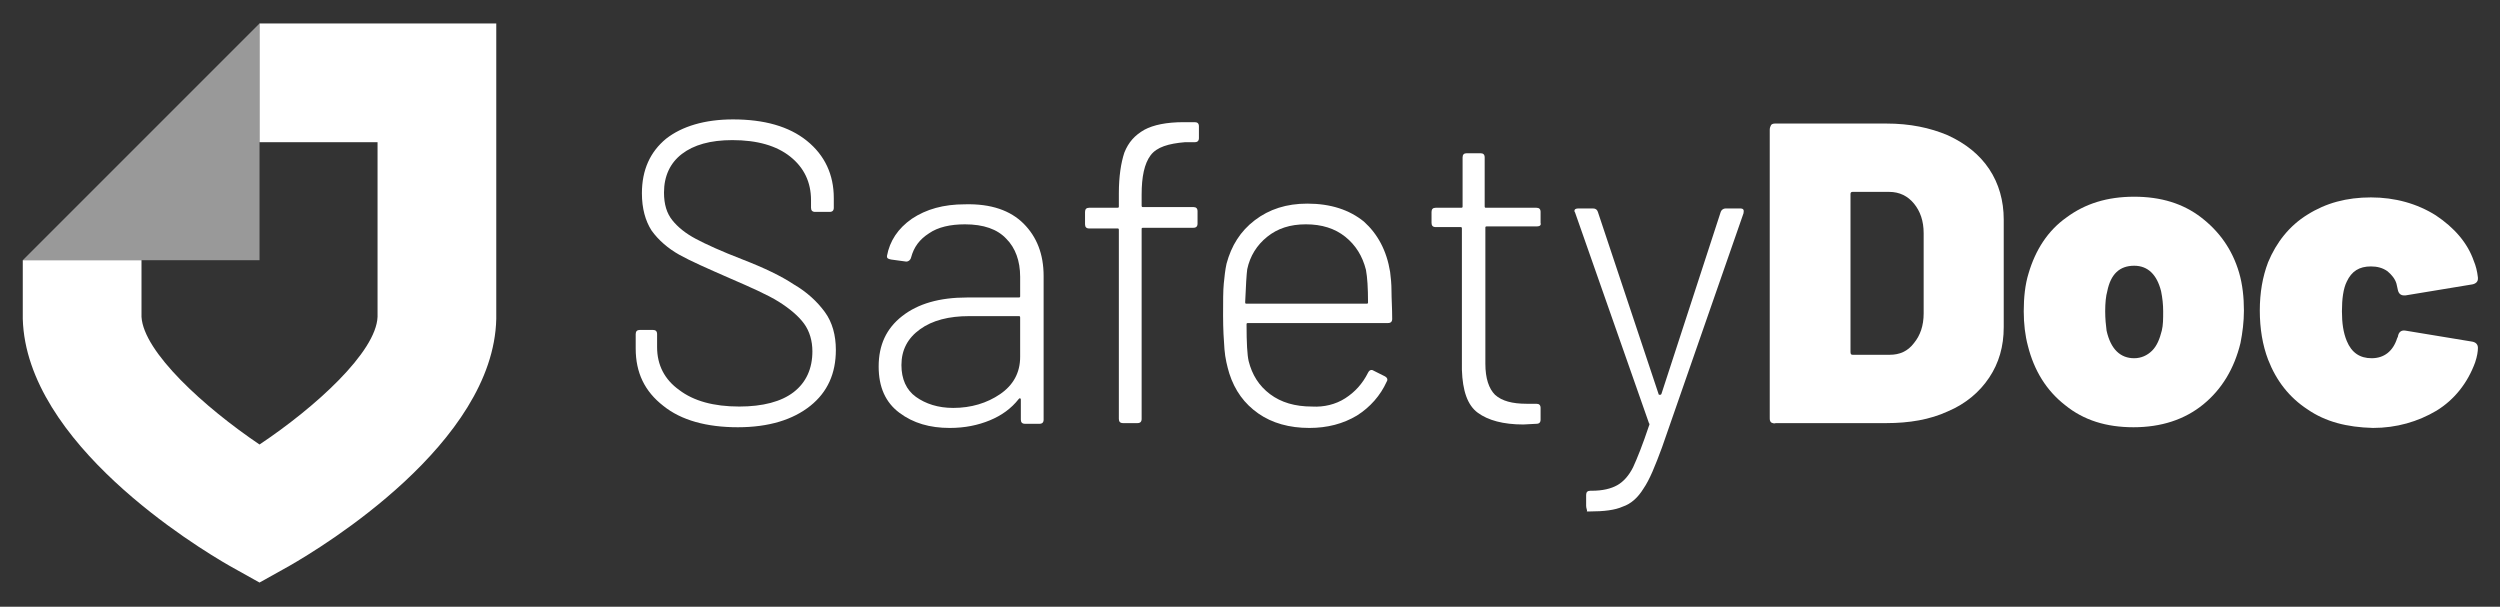<?xml version="1.0" encoding="utf-8"?>
<!-- Generator: Adobe Illustrator 25.0.0, SVG Export Plug-In . SVG Version: 6.00 Build 0)  -->
<svg version="1.1" id="Livello_1" xmlns="http://www.w3.org/2000/svg" xmlns:xlink="http://www.w3.org/1999/xlink" x="0px" y="0px"
	 viewBox="0 0 362.2 87.9" style="enable-background:new 0 0 362.2 87.9;" xml:space="preserve">
<rect x="0" y="0" width="362.2" height="87.9" fill="#333333" stroke="none"/>
<style type="text/css">
	.st0{fill:#FFFFFF;}
	.st1{opacity:0.5;fill:#FFFFFF;}
</style>
<g>
	<path class="st0" d="M37.6,3.4v17.2h17.1v25.3c-0.2,5.1-9,13.1-17.1,18.5C29.6,59,20.8,51,20.5,45.9v-8.2H3.3V46l0,0.2
		c0.5,18,25.1,33,30,35.8l4.3,2.4l4.3-2.4c4.9-2.8,29.6-17.8,30-35.8l0-42.8H37.6z"/>
	<g>
		<path class="st0" d="M96.1,58.8c-2.7-2.1-4-4.8-4-8.3v-2.1c0-0.4,0.2-0.6,0.6-0.6h1.9c0.4,0,0.6,0.2,0.6,0.6v1.9
			c0,2.6,1.1,4.7,3.2,6.2c2.1,1.6,5,2.4,8.7,2.4c3.4,0,6.1-0.7,7.9-2.1c1.8-1.4,2.7-3.4,2.7-5.9c0-1.5-0.4-2.9-1.2-4
			c-0.8-1.1-2.1-2.2-3.7-3.2s-4.1-2.1-7.1-3.4c-3.2-1.4-5.7-2.5-7.3-3.4c-1.6-0.9-3-2.1-4-3.5C93.5,32,93,30.2,93,28
			c0-3.4,1.2-6,3.5-7.9c2.3-1.8,5.6-2.8,9.7-2.8c4.5,0,8.1,1,10.7,3.1c2.6,2.1,3.9,4.9,3.9,8.3v1.4c0,0.4-0.2,0.6-0.6,0.6h-2.1
			c-0.4,0-0.6-0.2-0.6-0.6V29c0-2.6-1-4.7-3-6.3c-2-1.6-4.8-2.4-8.4-2.4c-3.2,0-5.6,0.7-7.3,2c-1.7,1.3-2.6,3.2-2.6,5.6
			c0,1.7,0.4,3,1.2,4c0.8,1,1.9,1.9,3.4,2.7c1.5,0.8,3.7,1.8,6.8,3c3.1,1.2,5.6,2.4,7.4,3.6c1.9,1.1,3.4,2.5,4.5,4
			c1.1,1.5,1.6,3.4,1.6,5.5c0,3.4-1.2,6.1-3.7,8.1c-2.5,2-6,3.1-10.5,3.1C102.4,61.9,98.7,60.9,96.1,58.8z"/>
		<path class="st0" d="M148.3,32.4c1.9,1.9,2.9,4.4,2.9,7.6v20.8c0,0.4-0.2,0.6-0.6,0.6h-2.1c-0.4,0-0.6-0.2-0.6-0.6v-2.9
			c0-0.1,0-0.1-0.1-0.2c-0.1,0-0.1,0-0.2,0.1c-1.1,1.4-2.5,2.4-4.2,3.1c-1.7,0.7-3.6,1.1-5.8,1.1c-2.9,0-5.3-0.7-7.3-2.2
			c-2-1.5-3-3.7-3-6.7c0-3.1,1.1-5.5,3.4-7.3c2.3-1.8,5.4-2.7,9.4-2.7h7.5c0.2,0,0.2-0.1,0.2-0.2v-2.8c0-2.3-0.7-4.2-2-5.5
			c-1.3-1.4-3.3-2.1-6-2.1c-2.1,0-3.9,0.4-5.2,1.3c-1.4,0.9-2.2,2-2.6,3.5c-0.1,0.4-0.4,0.6-0.7,0.6l-2.2-0.3
			c-0.5-0.1-0.6-0.2-0.6-0.5c0.4-2.2,1.6-4,3.6-5.4c2.1-1.4,4.6-2.1,7.7-2.1C143.6,29.5,146.4,30.5,148.3,32.4z M144.9,57.1
			c1.9-1.3,2.9-3.1,2.9-5.4v-5.7c0-0.2-0.1-0.2-0.2-0.2h-7.2c-2.9,0-5.3,0.6-7.1,1.9s-2.7,3-2.7,5.2c0,2,0.7,3.6,2.1,4.6
			c1.4,1,3.2,1.6,5.4,1.6C140.7,59.1,143,58.4,144.9,57.1z"/>
		<path class="st0" d="M166.7,22.5c-0.9,1.2-1.3,3.1-1.3,5.7v1.6c0,0.2,0.1,0.2,0.2,0.2h7.3c0.4,0,0.6,0.2,0.6,0.6v1.8
			c0,0.4-0.2,0.6-0.6,0.6h-7.3c-0.2,0-0.2,0.1-0.2,0.2v27.5c0,0.4-0.2,0.6-0.6,0.6h-2.1c-0.4,0-0.6-0.2-0.6-0.6V33.3
			c0-0.2-0.1-0.2-0.2-0.2h-4.1c-0.4,0-0.6-0.2-0.6-0.6v-1.8c0-0.4,0.2-0.6,0.6-0.6h4.1c0.2,0,0.2-0.1,0.2-0.2V28
			c0-2.4,0.3-4.4,0.8-5.9c0.6-1.5,1.5-2.5,2.9-3.3c1.3-0.7,3.2-1.1,5.7-1.1h1.6c0.4,0,0.6,0.2,0.6,0.6v1.7c0,0.4-0.2,0.6-0.6,0.6
			h-1.4C169.3,20.8,167.6,21.3,166.7,22.5z"/>
		<path class="st0" d="M194.9,57.7c1.4-0.9,2.5-2.1,3.3-3.7c0.2-0.4,0.5-0.5,0.8-0.3l1.6,0.8c0.4,0.2,0.5,0.5,0.3,0.8
			c-0.9,2-2.4,3.7-4.3,4.9c-2,1.2-4.3,1.8-6.9,1.8c-2.9,0-5.4-0.7-7.4-2.1c-2-1.4-3.4-3.3-4.2-5.8c-0.3-1-0.6-2.2-0.7-3.5
			c-0.1-1.3-0.2-2.9-0.2-4.9c0-2,0-3.6,0.1-4.6c0.1-1,0.2-2,0.4-2.9c0.7-2.6,2-4.7,4.1-6.3c2.1-1.6,4.6-2.4,7.6-2.4
			c3.4,0,6.1,0.9,8.2,2.6c2,1.8,3.3,4.2,3.8,7.3c0.1,0.8,0.2,1.7,0.2,2.8c0,1.1,0.1,2.4,0.1,4c0,0.4-0.2,0.6-0.6,0.6h-20.3
			c-0.2,0-0.2,0.1-0.2,0.2c0,2.7,0.1,4.4,0.3,5.3c0.5,2,1.5,3.6,3.1,4.8c1.6,1.2,3.6,1.8,6.1,1.8C191.8,59,193.5,58.6,194.9,57.7z
			 M180.4,43.8c0,0.2,0.1,0.2,0.2,0.2H198c0.2,0,0.2-0.1,0.2-0.2c0-2.1-0.1-3.6-0.3-4.7c-0.5-2-1.5-3.6-3-4.8
			c-1.5-1.2-3.4-1.8-5.7-1.8s-4.1,0.6-5.6,1.8c-1.5,1.2-2.5,2.8-2.9,4.7C180.6,39.7,180.5,41.4,180.4,43.8z"/>
		<path class="st0" d="M222.7,32.8h-7.3c-0.2,0-0.2,0.1-0.2,0.2v19.7c0,2.1,0.5,3.6,1.4,4.5c1,0.9,2.5,1.3,4.6,1.3h1.4
			c0.4,0,0.6,0.2,0.6,0.6v1.7c0,0.4-0.2,0.6-0.6,0.6l-1.9,0.1c-2.9,0-5.1-0.6-6.6-1.7c-1.5-1.1-2.2-3.2-2.3-6.2V33.1
			c0-0.2-0.1-0.2-0.2-0.2H208c-0.4,0-0.6-0.2-0.6-0.6v-1.6c0-0.4,0.2-0.6,0.6-0.6h3.7c0.2,0,0.2-0.1,0.2-0.2v-7.1
			c0-0.4,0.2-0.6,0.6-0.6h2c0.4,0,0.6,0.2,0.6,0.6v7.1c0,0.2,0.1,0.2,0.2,0.2h7.3c0.4,0,0.6,0.2,0.6,0.6v1.6
			C223.3,32.6,223.1,32.8,222.7,32.8z"/>
		<path class="st0" d="M229.8,73.3v-1.6c0-0.4,0.2-0.6,0.6-0.6h0.2c1.6,0,2.8-0.3,3.7-0.8c0.9-0.5,1.7-1.4,2.3-2.6
			c0.6-1.3,1.4-3.3,2.3-6c0.1-0.2,0.1-0.3,0-0.4l-10.7-30.5l-0.1-0.2c0-0.3,0.2-0.4,0.6-0.4h2.1c0.4,0,0.6,0.2,0.7,0.5l8.8,26.4
			c0,0.1,0.1,0.1,0.2,0.1c0.1,0,0.1,0,0.2-0.1l8.6-26.4c0.1-0.3,0.4-0.5,0.7-0.5h2.1c0.5,0,0.6,0.2,0.5,0.7l-11.8,33.9
			c-1,2.7-1.8,4.7-2.7,6c-0.8,1.3-1.8,2.2-3,2.6c-1.1,0.5-2.7,0.7-4.8,0.7h-0.4C230,73.9,229.8,73.7,229.8,73.3z"/>
		<path class="st0" d="M256.6,61.2c-0.2-0.2-0.2-0.4-0.2-0.7V18.8c0-0.3,0.1-0.5,0.2-0.7c0.2-0.2,0.4-0.2,0.7-0.2h16
			c3.4,0,6.3,0.6,8.9,1.7c2.6,1.2,4.6,2.8,6,4.9c1.4,2.1,2.1,4.6,2.1,7.3v15.6c0,2.8-0.7,5.2-2.1,7.3c-1.4,2.1-3.4,3.8-6,4.9
			c-2.6,1.2-5.6,1.7-8.9,1.7h-16C257,61.4,256.8,61.3,256.6,61.2z M268.4,51.4h5.4c1.4,0,2.6-0.5,3.5-1.7c0.9-1.1,1.4-2.5,1.4-4.3
			V33.8c0-1.8-0.5-3.2-1.4-4.3c-0.9-1.1-2.1-1.7-3.6-1.7h-5.3c-0.2,0-0.3,0.1-0.3,0.3v22.9C268.1,51.3,268.2,51.4,268.4,51.4z"/>
		<path class="st0" d="M299.2,58.7c-2.7-2.1-4.5-5-5.4-8.6c-0.4-1.5-0.6-3.2-0.6-5c0-2,0.2-3.9,0.7-5.5c1-3.4,2.8-6.2,5.5-8.1
			c2.7-2,5.9-3,9.8-3c3.9,0,7.1,1,9.7,3c2.6,2,4.5,4.6,5.5,8c0.5,1.7,0.7,3.6,0.7,5.5c0,1.6-0.2,3.2-0.5,4.7
			c-0.9,3.7-2.7,6.7-5.4,8.9c-2.7,2.2-6.1,3.3-10.1,3.3C305.2,61.9,301.9,60.9,299.2,58.7z M311.8,50.8c0.7-0.7,1.1-1.7,1.4-2.9
			c0.2-0.8,0.2-1.7,0.2-2.8c0-1-0.1-1.9-0.3-2.9c-0.6-2.4-1.9-3.7-3.9-3.7c-2.1,0-3.4,1.2-3.9,3.7c-0.2,0.7-0.3,1.7-0.3,2.9
			c0,1.1,0.1,2,0.2,2.8c0.6,2.7,2,4,4,4C310.2,51.9,311.1,51.5,311.8,50.8z"/>
		<path class="st0" d="M334.3,59.3c-2.6-1.7-4.5-4.1-5.7-7.2c-0.8-2.1-1.2-4.5-1.2-7.1c0-2.6,0.4-4.9,1.2-7c1.2-2.9,3.1-5.3,5.7-6.9
			c2.7-1.7,5.7-2.5,9.2-2.5c3.5,0,6.7,0.9,9.4,2.6c2.7,1.8,4.6,4,5.5,6.6c0.3,0.7,0.5,1.5,0.6,2.4v0.2c0,0.4-0.3,0.7-0.8,0.8
			l-9.7,1.6h-0.2c-0.5,0-0.8-0.3-0.9-0.8l-0.2-0.9c-0.2-0.7-0.7-1.3-1.3-1.8c-0.7-0.5-1.5-0.7-2.4-0.7c-1.7,0-2.8,0.7-3.5,2.2
			c-0.5,1-0.7,2.5-0.7,4.3c0,1.7,0.2,3.1,0.7,4.3c0.7,1.7,1.9,2.5,3.6,2.5c1.8,0,3.1-1,3.7-2.9l0.1-0.2c0.1-0.7,0.5-1,1.1-0.9
			l9.7,1.6c0.5,0.1,0.8,0.4,0.8,0.9c0,0.5-0.1,1.2-0.4,2.1c-1.1,3-3,5.4-5.6,7c-2.7,1.6-5.8,2.5-9.2,2.5
			C340,61.9,336.9,61.1,334.3,59.3z"/>
	</g>
	<polygon class="st1" points="37.6,37.7 3.3,37.7 37.6,3.4 	"/>
</g>
</svg>
